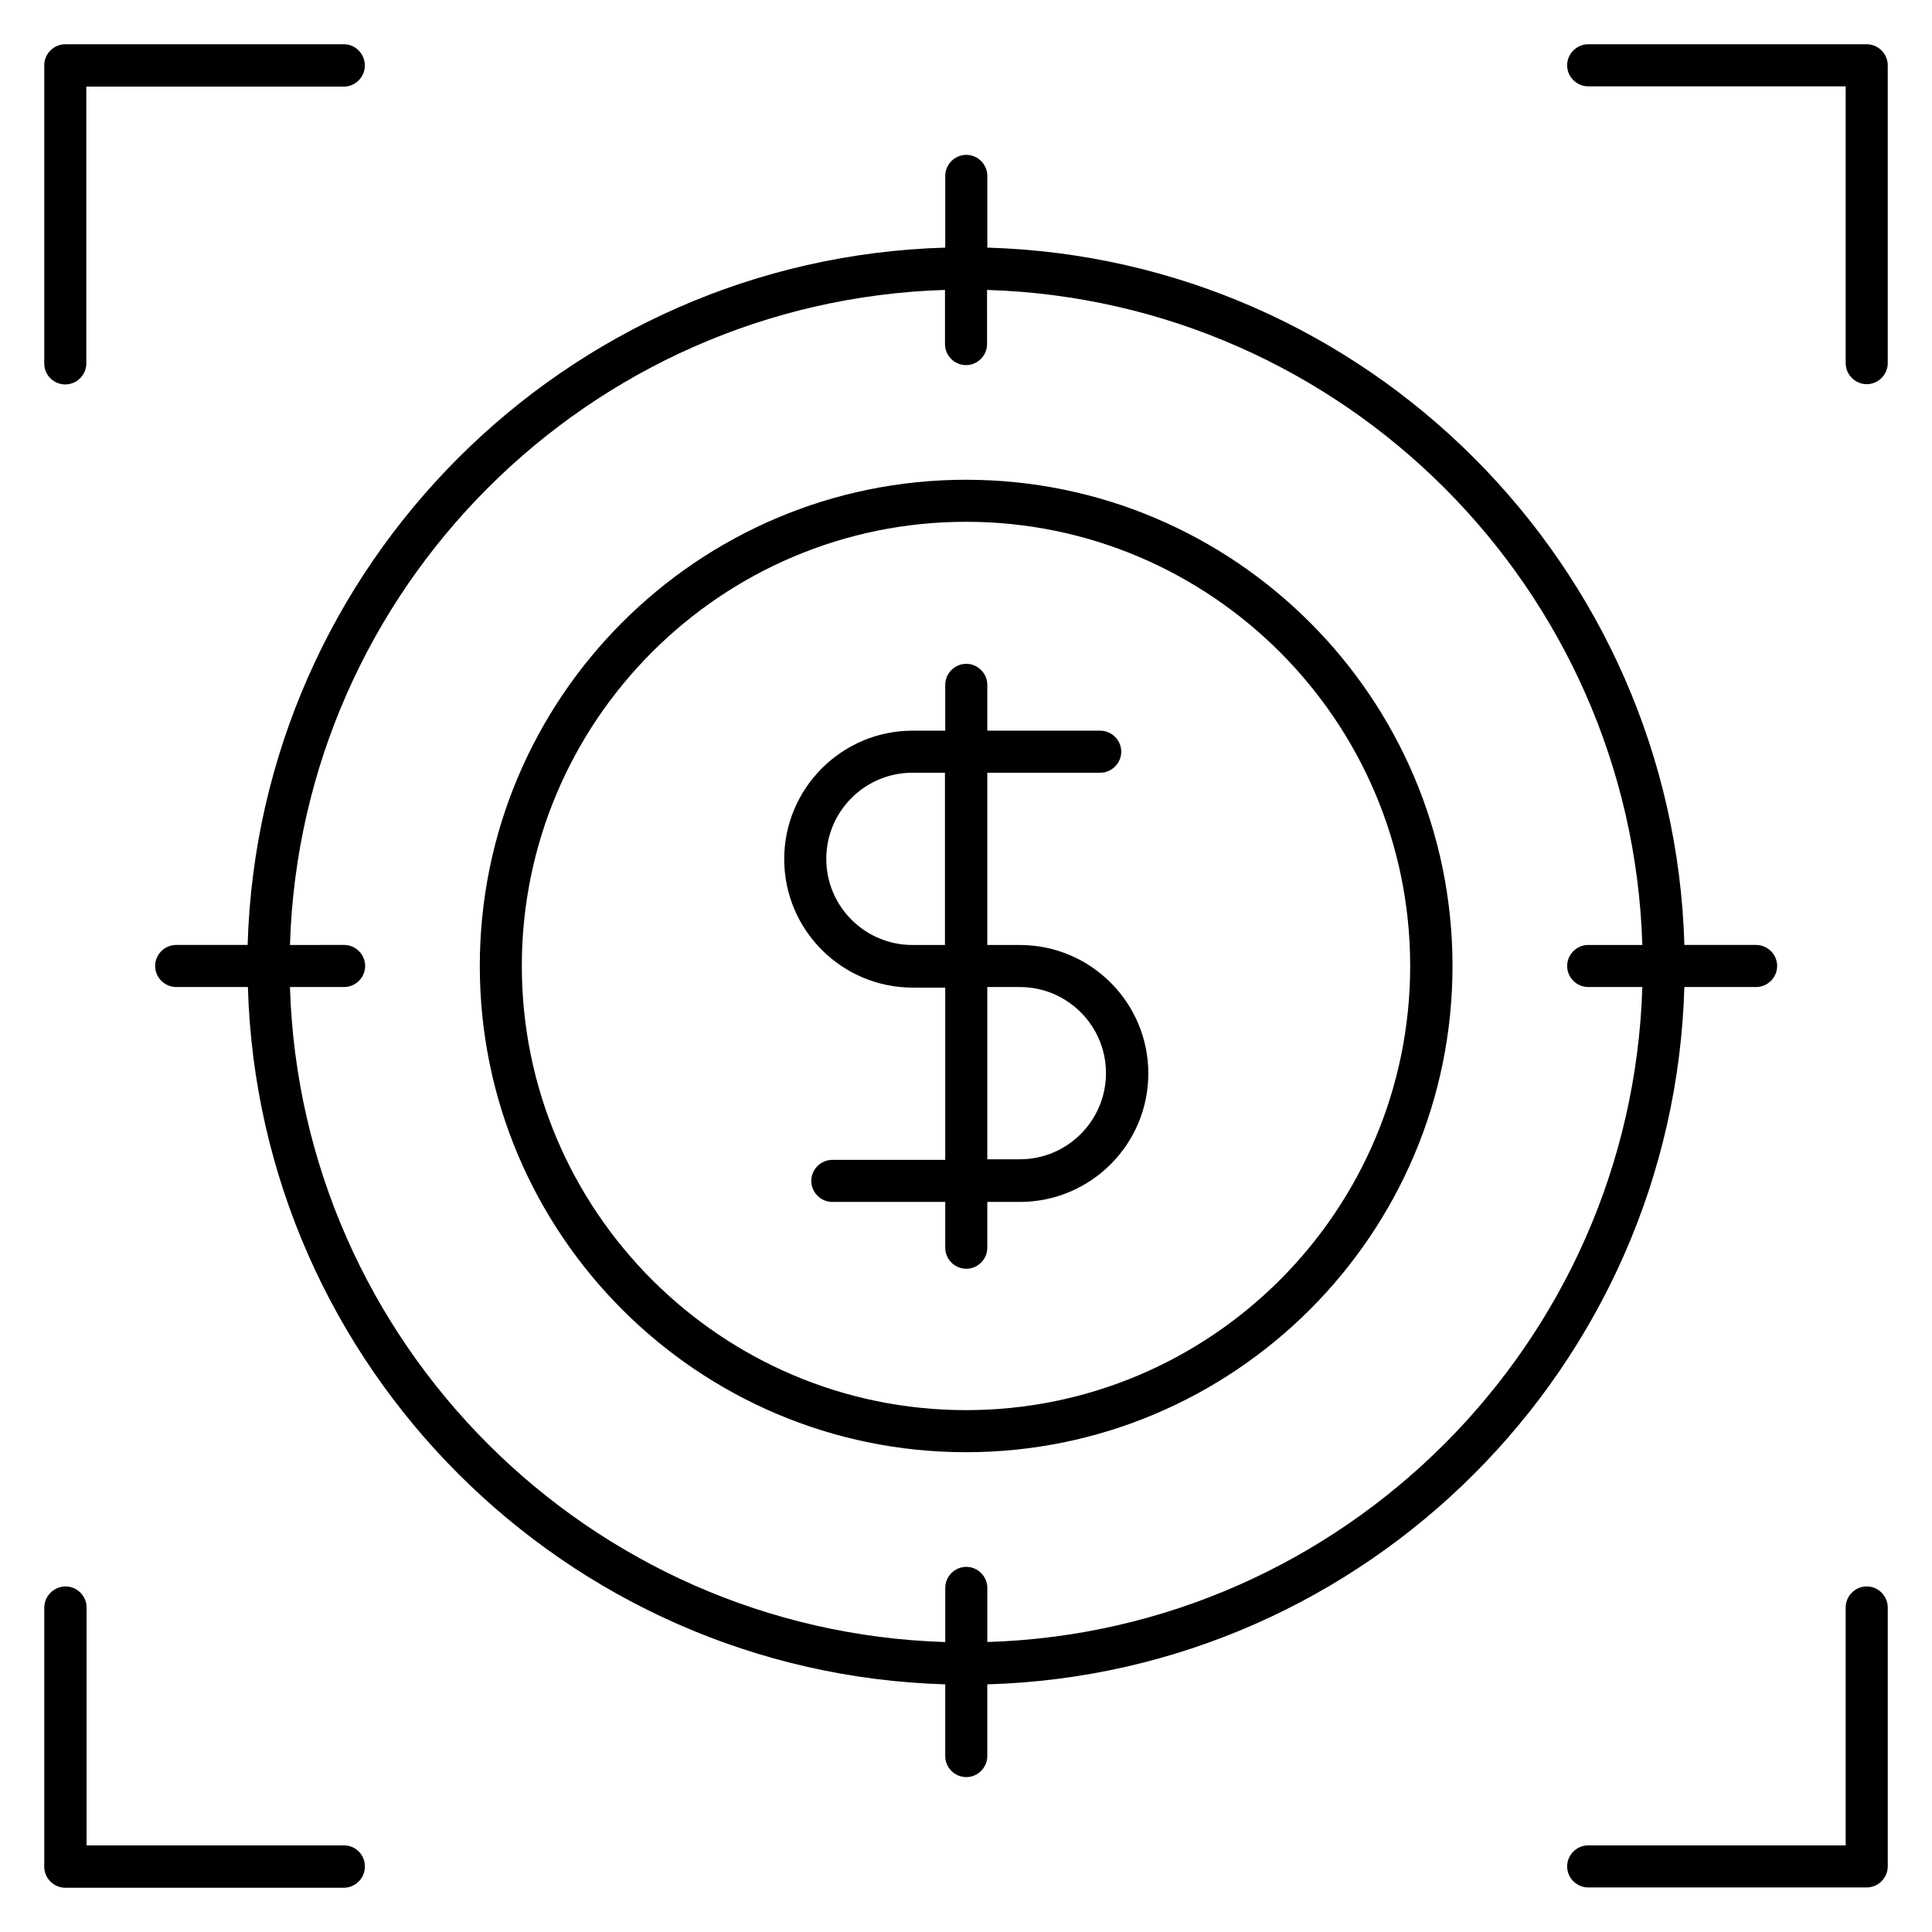 <?xml version="1.0" encoding="UTF-8"?>
<!-- Uploaded to: SVG Repo, www.svgrepo.com, Generator: SVG Repo Mixer Tools -->
<svg fill="#000000" width="800px" height="800px" version="1.1" viewBox="144 144 512 512" xmlns="http://www.w3.org/2000/svg">
 <g>
  <path d="m590.38 405.57h19.008c3.055 0 5.574-2.519 5.574-5.574 0-3.055-2.519-5.574-5.574-5.574h-19.008c-2.902-100.61-84.121-181.9-184.73-184.8v-19.008c0-3.055-2.519-5.574-5.574-5.574-3.055 0-5.574 2.519-5.574 5.574v19.008c-100.68 2.898-181.9 84.195-184.88 184.8h-18.934c-3.055 0-5.574 2.519-5.574 5.574s2.519 5.574 5.574 5.574h19.008c2.902 100.61 84.195 181.83 184.8 184.8v19.008c0 3.055 2.519 5.574 5.574 5.574 3.055 0 5.574-2.519 5.574-5.574v-19.008c100.61-2.902 181.83-84.199 184.73-184.81zm-184.73 173.59v-14.352c0-3.055-2.519-5.574-5.574-5.574-3.055 0-5.574 2.519-5.574 5.574v14.352c-94.5-2.902-170.76-79.16-173.66-173.59h14.352c3.055 0 5.574-2.519 5.574-5.574 0-3.055-2.519-5.574-5.574-5.574l-14.352 0.004c2.902-94.504 79.16-170.68 173.59-173.59v14.352c0 3.055 2.519 5.574 5.574 5.574s5.574-2.519 5.574-5.574l-0.004-14.352c94.504 2.902 170.76 79.082 173.66 173.59h-14.352c-3.055 0-5.574 2.519-5.574 5.574s2.519 5.574 5.574 5.574h14.352c-2.902 94.422-79.16 170.68-173.59 173.58z"/>
  <path d="m400 271.14c-71.066 0-128.85 57.785-128.85 128.85-0.004 71.07 57.781 128.86 128.85 128.86 71.066 0 128.93-57.785 128.93-128.85 0-71.07-57.863-128.86-128.93-128.86zm0 246.56c-64.883 0-117.71-52.824-117.71-117.71-0.004-64.887 52.82-117.71 117.71-117.71 64.883 0 117.71 52.824 117.71 117.71 0 64.883-52.746 117.71-117.71 117.71z"/>
  <path d="m161.3 245.88c3.055 0 5.574-2.519 5.574-5.574l-0.004-73.355h68.242c3.055 0 5.574-2.519 5.574-5.574 0-3.051-2.441-5.648-5.496-5.648h-73.891c-3.055 0-5.574 2.519-5.574 5.574v79.008c0 3.129 2.519 5.57 5.574 5.57z"/>
  <path d="m235.19 633.05h-68.242v-63.051c0-3.055-2.519-5.574-5.574-5.574-3.051 0-5.648 2.519-5.648 5.652v68.625c0 3.051 2.519 5.57 5.574 5.57h73.816c3.055 0 5.574-2.519 5.574-5.574 0.074-3.129-2.445-5.648-5.5-5.648z"/>
  <path d="m638.7 155.73h-73.816c-3.055 0-5.574 2.519-5.574 5.574 0 3.055 2.519 5.574 5.574 5.574h68.242v73.359c0 3.055 2.519 5.574 5.574 5.574 3.055 0 5.574-2.519 5.574-5.574l-0.004-78.934c0-3.055-2.519-5.574-5.57-5.574z"/>
  <path d="m638.7 564.42c-3.055 0-5.574 2.519-5.574 5.574v63.051h-68.242c-3.055 0-5.574 2.519-5.574 5.574 0 3.055 2.519 5.574 5.574 5.574h73.816c3.055 0 5.574-2.519 5.574-5.574v-68.625c-0.004-3.055-2.523-5.574-5.574-5.574z"/>
  <path d="m414.27 394.43h-8.625v-45.648h29.922c3.055 0 5.574-2.519 5.574-5.574s-2.519-5.574-5.574-5.574h-29.922v-12.137c0-3.055-2.519-5.574-5.574-5.574-3.055 0-5.574 2.519-5.574 5.574v12.137h-8.625c-18.777 0-34.047 15.266-34.047 34.047 0 18.777 15.266 34.047 34.047 34.047h8.625v45.648h-29.922c-3.055 0-5.574 2.519-5.574 5.574 0 3.055 2.519 5.574 5.574 5.574h29.922v12.137c0 3.055 2.519 5.574 5.574 5.574 3.055 0 5.574-2.519 5.574-5.574v-12.137h8.625c18.777 0 34.047-15.266 34.047-34.047s-15.27-34.047-34.047-34.047zm-28.473 0c-12.594 0-22.824-10.23-22.824-22.824s10.23-22.824 22.824-22.824h8.625v45.648zm28.473 56.793h-8.625v-45.648h8.625c12.594 0 22.824 10.23 22.824 22.824 0 12.598-10.23 22.824-22.824 22.824z"/>
 </g>
</svg>